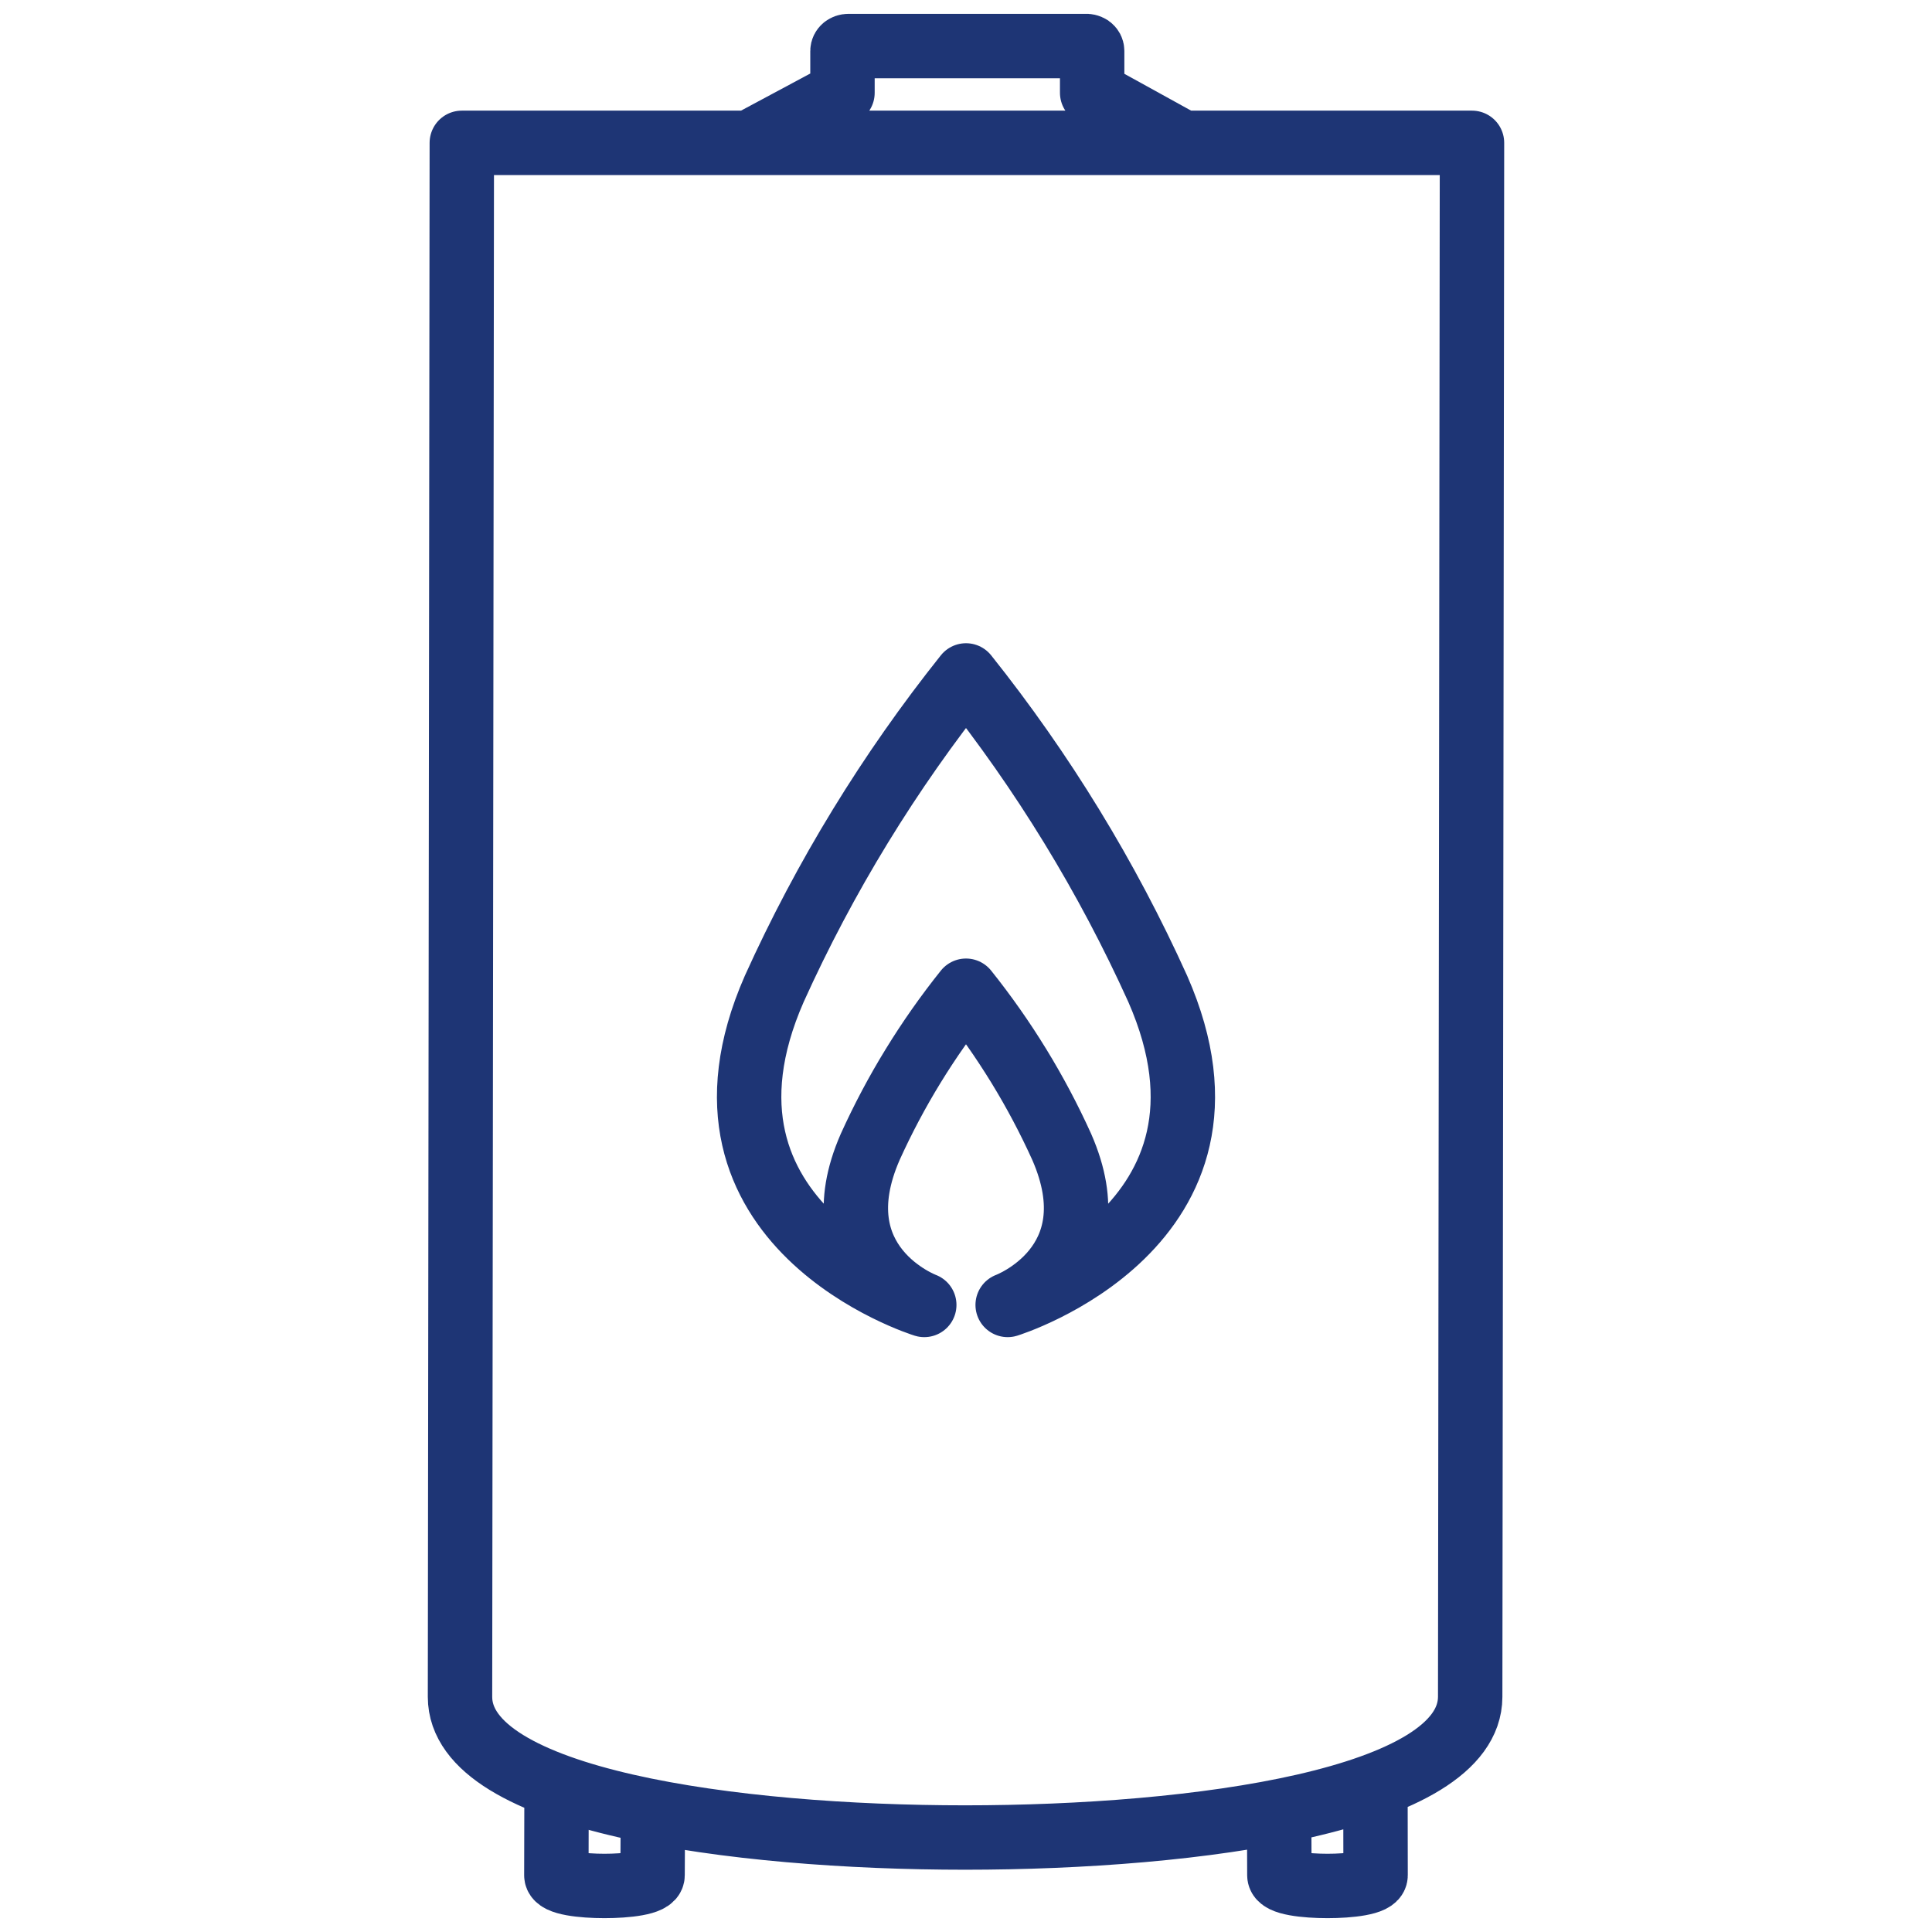 <svg xmlns:xlink="http://www.w3.org/1999/xlink" width="30" height="30" viewBox="0 0 18 30" fill="none" xmlns="http://www.w3.org/2000/svg">
                                        <path d="M2.642 27.782L2.639 29.119C2.639 29.241 3.045 29.285 3.386 29.285C3.728 29.285 4.133 29.241 4.133 29.119L4.136 28.533M15.358 27.782L15.36 29.119C15.36 29.241 14.954 29.285 14.613 29.285C14.272 29.285 13.867 29.241 13.866 29.119L13.864 28.533M5.632 2.218L7.082 1.441V0.791C7.082 0.771 7.092 0.751 7.109 0.737C7.127 0.723 7.15 0.715 7.175 0.715H10.85C10.864 0.713 10.878 0.714 10.891 0.717C10.904 0.72 10.916 0.725 10.927 0.732C10.937 0.739 10.945 0.748 10.951 0.759C10.956 0.769 10.959 0.78 10.959 0.791V1.441L12.367 2.218M8.986 28.533C5.403 28.533 1.143 27.956 1.143 26.349L1.171 2.218H16.857L16.829 26.349C16.824 27.956 12.573 28.533 8.986 28.533ZM9.647 20.263C9.647 20.263 11.294 19.652 10.486 17.808C10.094 16.942 9.595 16.128 9 15.384C8.405 16.128 7.905 16.942 7.513 17.808C6.705 19.652 8.352 20.263 8.352 20.263C8.352 20.263 4.402 19.042 6.023 15.354C6.808 13.617 7.808 11.982 9 10.488C10.192 11.982 11.192 13.617 11.977 15.354C13.598 19.042 9.647 20.263 9.647 20.263Z" stroke="#1E3575" stroke-linecap="round" stroke-linejoin="round" fill="none"></path>
                                    </svg>